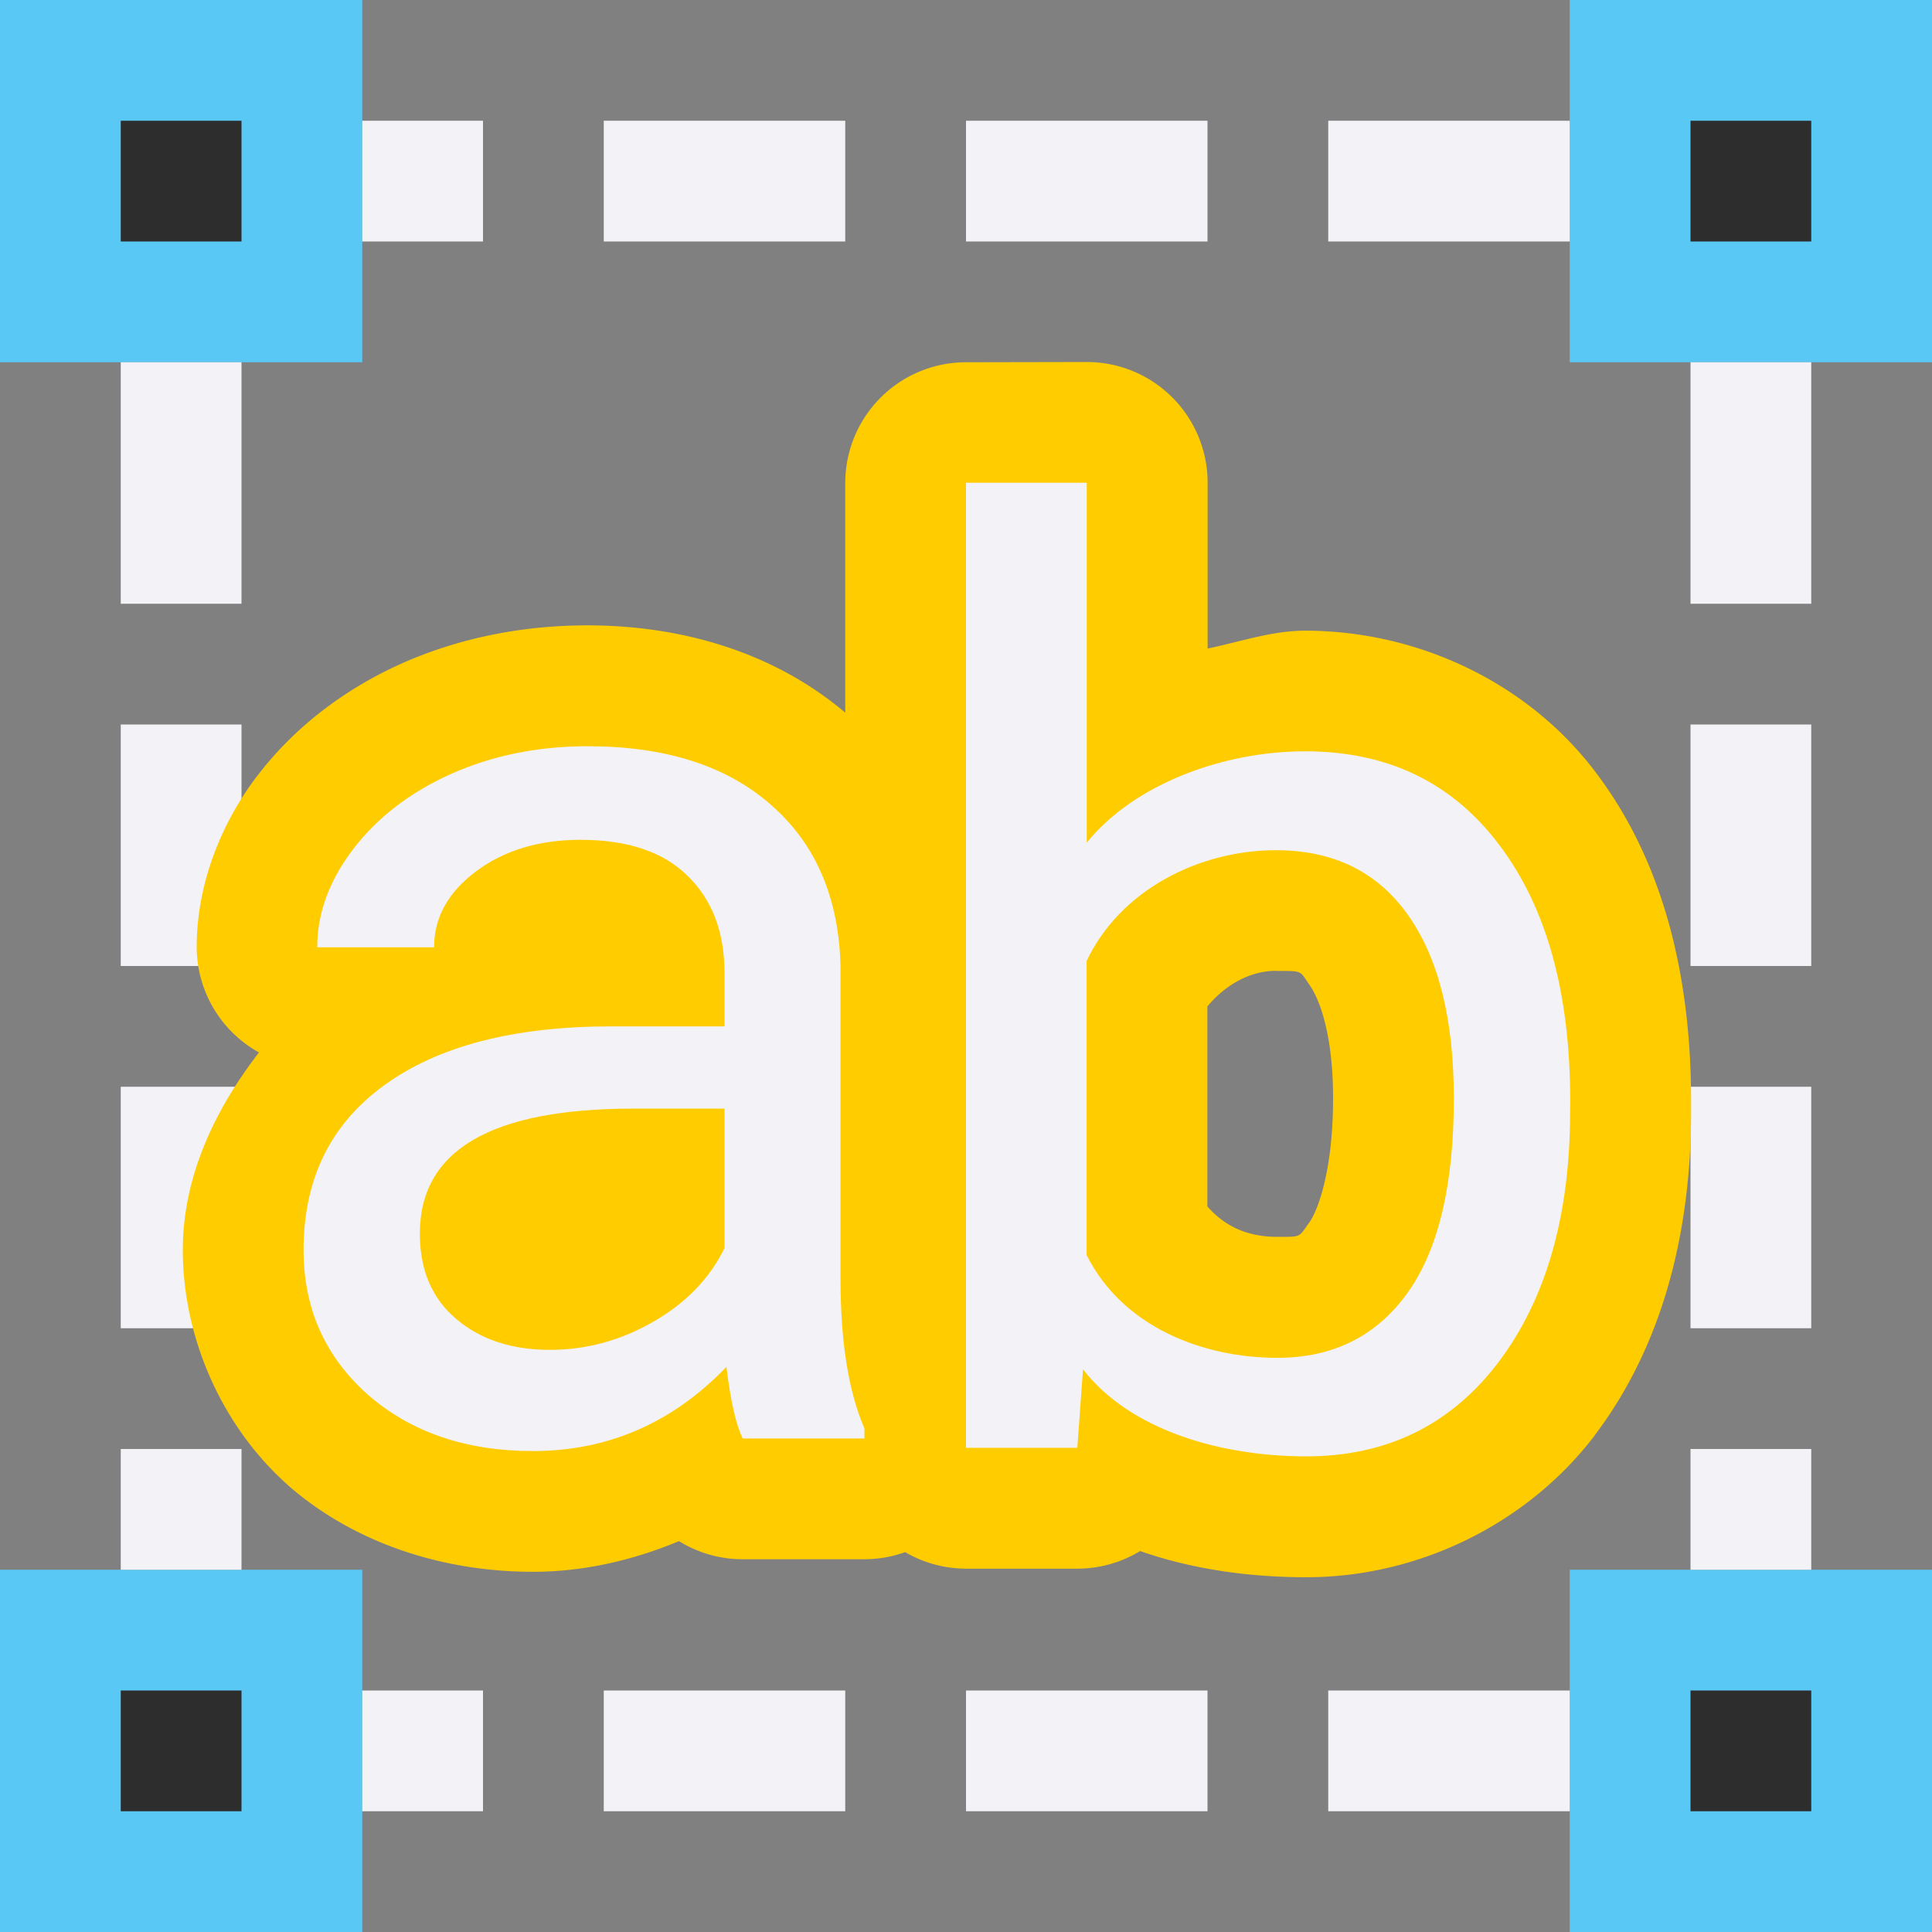 <svg viewBox="0 0 16 16" xmlns="http://www.w3.org/2000/svg" xmlns:xlink="http://www.w3.org/1999/xlink"><rect x="0" y="0" width="16" height="16" fill="#808080" stroke="none"/><linearGradient id="a" gradientUnits="userSpaceOnUse" x1="14" x2="14" xlink:href="#b" y1="16" y2="13"/><linearGradient id="b" gradientTransform="translate(-17 4)" gradientUnits="userSpaceOnUse" x1="7.639" x2="8.023" y1="12.712" y2="3.287"><stop offset="0" stop-color="#70d7ff"/><stop offset="1" stop-color="#5ac8f5"/></linearGradient><linearGradient id="c" gradientUnits="userSpaceOnUse" x1="0" x2="0" xlink:href="#b" y1="16" y2="13"/><linearGradient id="d" gradientUnits="userSpaceOnUse" x1="0" x2="0" xlink:href="#b" y1="3" y2="0"/><linearGradient id="e" gradientUnits="userSpaceOnUse" x1="13" x2="13" xlink:href="#b" y1="3" y2="0"/><path d="m0 0h3v3h-3z" fill="url(#d)"/><path d="m13 0h3v3h-3z" fill="url(#e)"/><path d="m0 13h3v3h-3z" fill="url(#c)"/><path d="m13 13h3v3h-3z" fill="url(#a)"/><g fill="#2d2d2d"><path d="m14 1h1v1h-1z"/><path d="m14 14h1v1h-1z"/><path d="m1 14h1v1h-1z"/><path d="m1 1h1v1h-1z" fill="#2d2d2d"/></g><g fill="#f2f2f7"><g stroke-width=".119"><path d="m14 3h1v2h-1z"/><path d="m14 6h1v2h-1z"/><path d="m14 9h1v2h-1z"/></g><path d="m14 12h1v1h-1z" stroke-width=".084"/><g stroke-width=".119"><path d="m1 3h1v2h-1z"/><path d="m1 6h1v2h-1z"/><path d="m1 9h1v2h-1z"/></g><path d="m1 12h1v1h-1z" stroke-width=".084"/><g stroke-width=".119"><path d="m13 1v1h-2v-1z"/><path d="m10 1v1h-2v-1z"/><path d="m7 1v1h-2v-1z"/></g><path d="m4 1v1h-1v-1z" stroke-width=".084"/><g stroke-width=".119"><path d="m13 14v1h-2v-1z"/><path d="m10 14v1h-2v-1z"/><path d="m7 14v1h-2v-1z"/></g><path d="m4 14v1h-1v-1z" stroke-width=".084"/></g><g stroke-width=".266"><path d="m8 3a1 1 0 0 0 -1 1v1.902c-.582-.493-1.34-.723-2.135-.723-.533 0-1.056.102-1.535.314a1 1 0 0 0 -.004.002c-.471.211-.887.526-1.195.93a1 1 0 0 0 -.002.002c-.302.397-.5.9-.5 1.416a1 1 0 0 0 .516.873c-.368.475-.631 1.032-.631 1.635 0 .728.323 1.459.865 1.943a1 1 0 0 0 .008.008c.551.481 1.284.715 2.027.715.418 0 .827-.095 1.209-.254a1 1 0 0 0 .527.15h1.01a1 1 0 0 0 .336-.059 1 1 0 0 0 .504.137h.922a1 1 0 0 0 .52-.146c.451.158.93.217 1.377.217.927 0 1.83-.441 2.389-1.176a1 1 0 0 0 .002-.004c.554-.734.795-1.664.795-2.678v-.082c0-1.044-.23-1.987-.791-2.727-.559-.742-1.472-1.172-2.406-1.172-.273 0-.537.092-.807.148v-1.373a1 1 0 0 0 -1-1zm2.568 5.041c.226 0 .193-.004.275.113.087.123.197.416.197.941 0 .599-.126.93-.197 1.029-.09.125-.061.119-.266.119-.293 0-.466-.124-.578-.252v-1.656c.117-.143.32-.295.568-.295z" fill="#fc0"/><g fill="#f2f2f7"><path d="m6.151 11.913q-.083-.166-.135-.593-.671.697-1.603.697-.832 0-1.368-.468-.531-.473-.531-1.197 0-.879.666-1.363.671-.489 1.883-.489h.937v-.442q0-.505-.302-.801-.302-.302-.89-.302-.515 0-.864.26-.349.26-.349.63h-.968q0-.421.297-.812.302-.395.812-.624.515-.229 1.129-.229.973 0 1.524.489.552.484.572 1.337v2.591q0 .775.198 1.233v.083zm-1.597-.734q.453 0 .858-.234.406-.234.588-.609v-1.155h-.754q-1.769 0-1.769 1.035 0 .453.302.708.302.255.775.255z"/><path d="m13.003 9.205c0 .86-.198 1.552-.593 2.076-.395.52-.926.78-1.592.78-.711 0-1.461-.218-1.849-.721l-.047.65h-.922v-7.992h1v2.981c.388-.482 1.124-.757 1.808-.757s1.219.258 1.608.775c.392.517.588 1.224.588 2.123zm-.963-.109c0-.656-.127-1.162-.38-1.519s-.617-.536-1.093-.536c-.635 0-1.291.329-1.568.918v2.435c.295.59.954.851 1.579.851.461 0 .82-.179 1.077-.536s.385-.895.385-1.613z"/></g></g></svg>